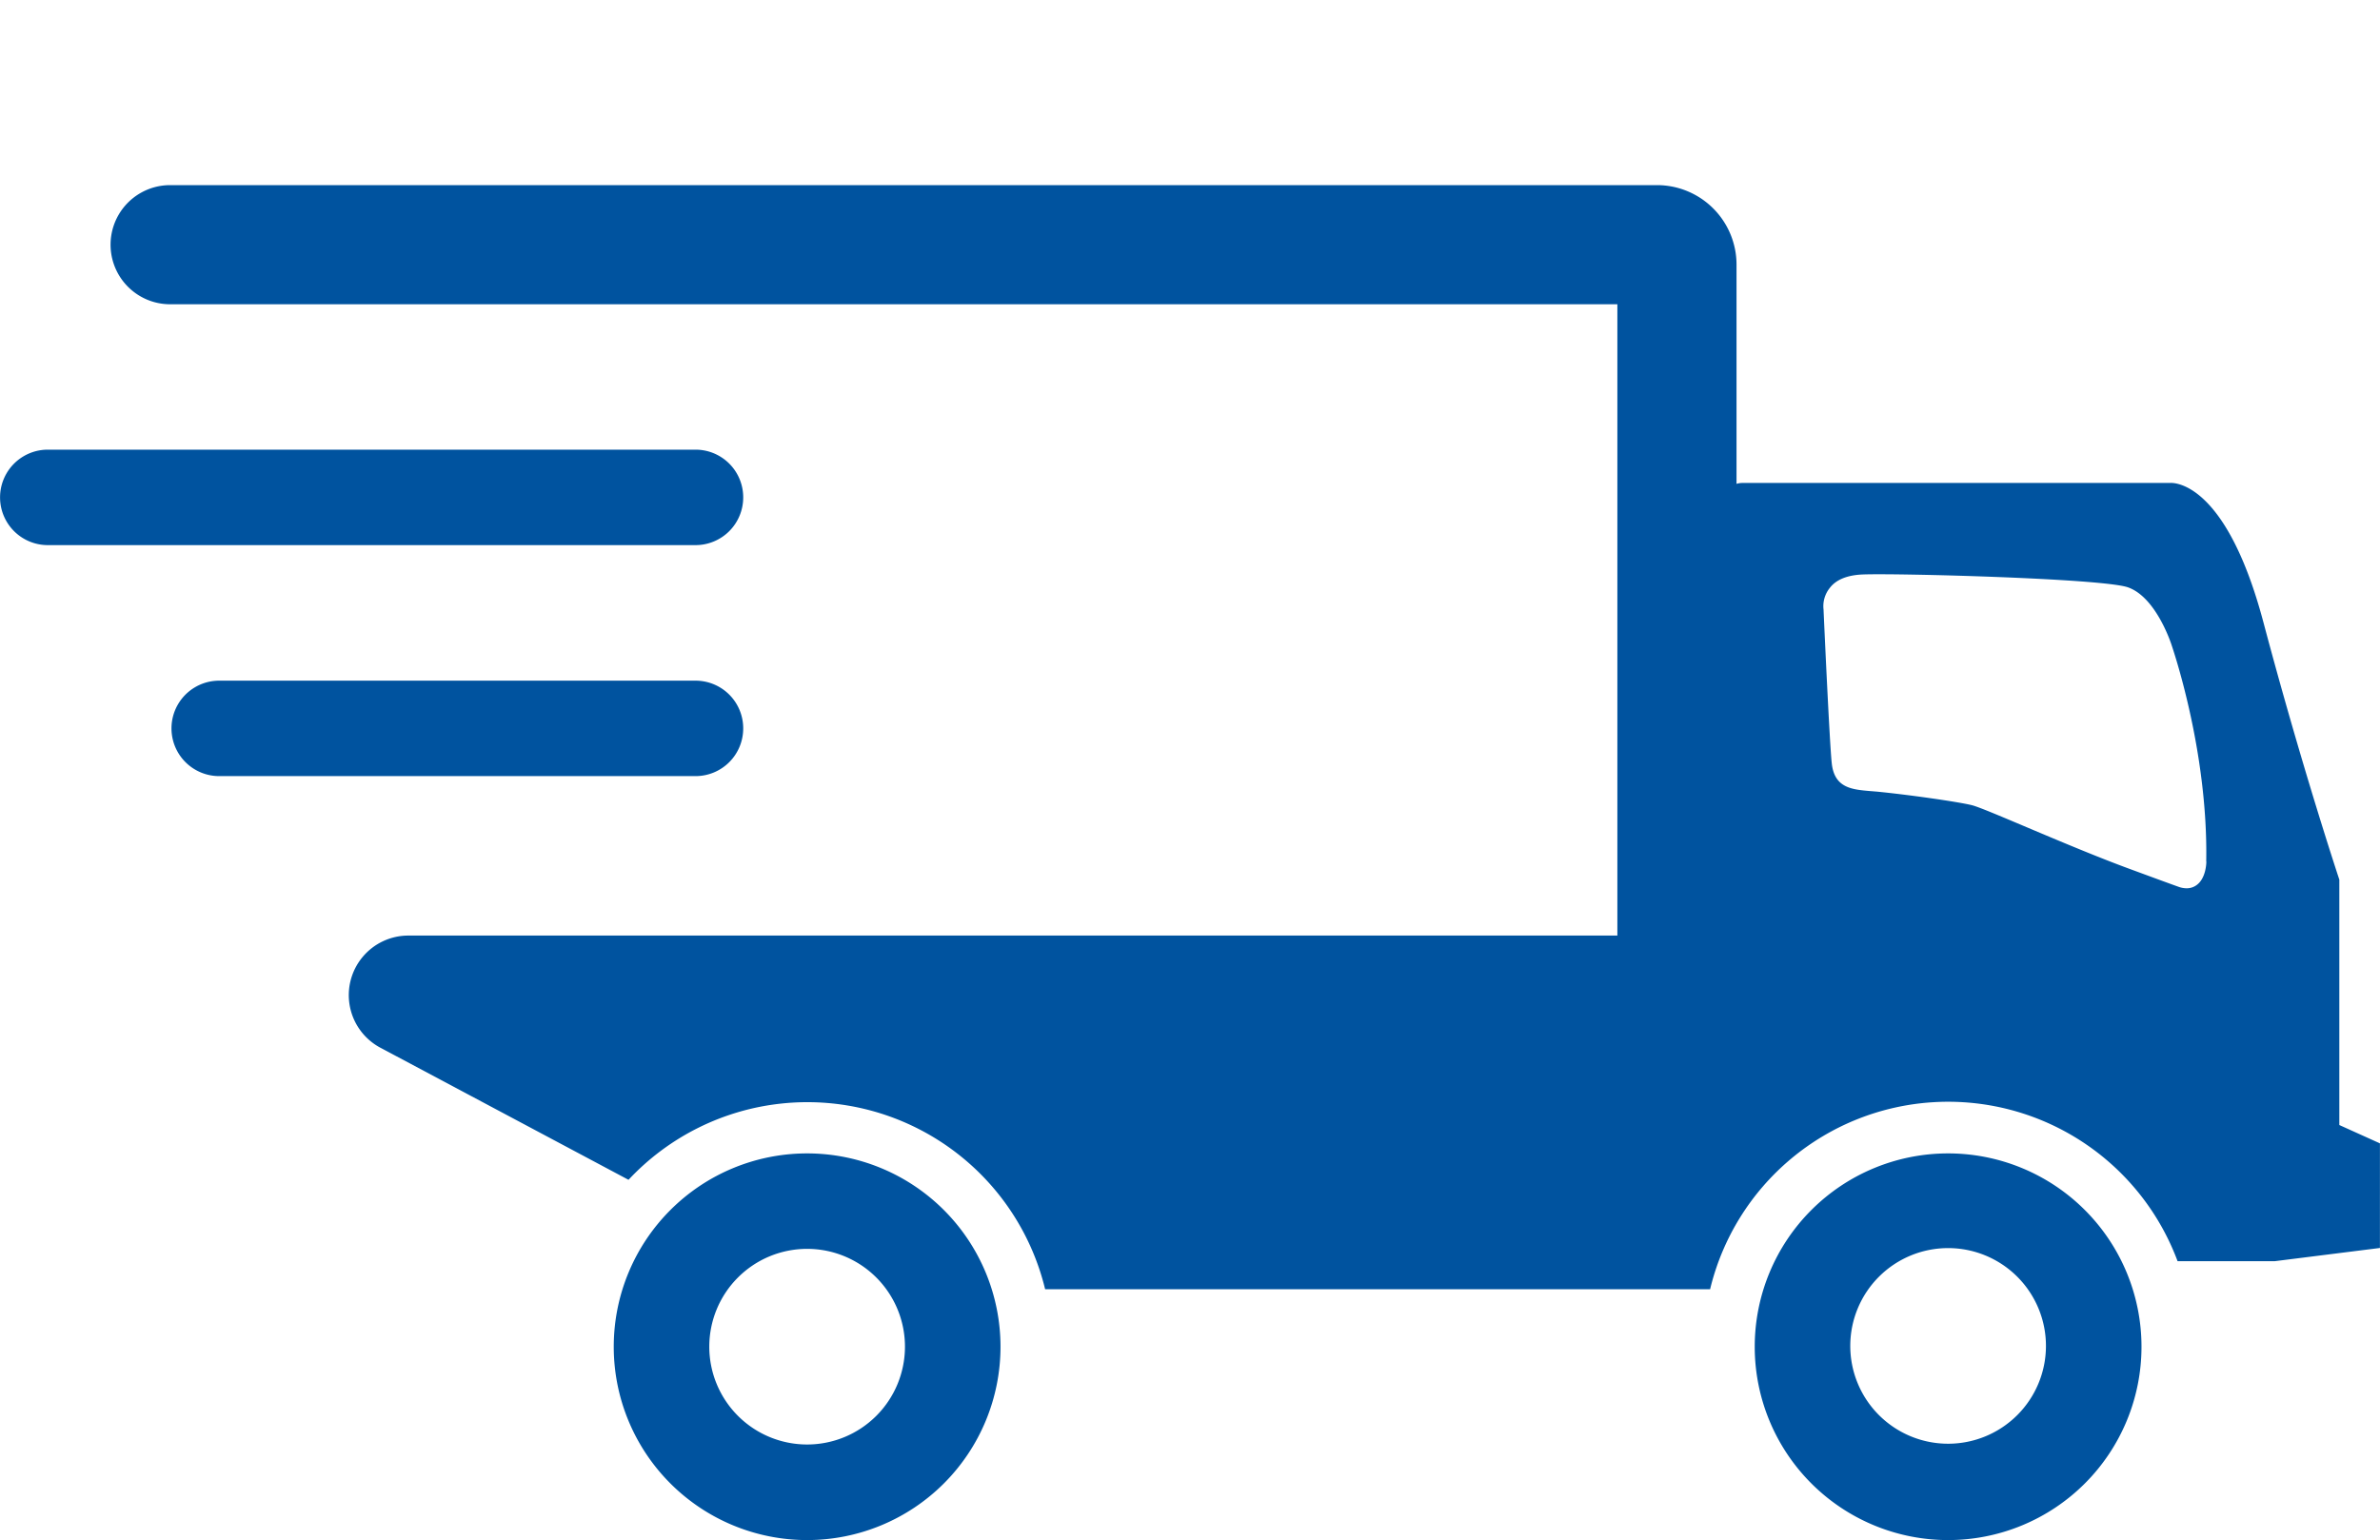 <svg xmlns="http://www.w3.org/2000/svg" width="373.9" height="242" viewBox="0 0 373.9 242">
  <rect x="0" y="0" width="373.9" height="242" fill="#808080" stroke="none"/>
  <g id="We_offer_same_day_service_We_re_already_on_our_way_" data-name="We offer same day service! We’re already on our way!" transform="translate(-62.49 -153.42)">
    <rect id="Rectangle_980" data-name="Rectangle 980" width="373.9" height="241.99" transform="translate(62.49 153.42)" fill="#fff"/>
    <path id="Path_12" data-name="Path 12" d="M368.54,334.67a30.38,30.38,0,1,0,30.38,30.38A30.38,30.38,0,0,0,368.54,334.67Zm0,45.62a15.37,15.37,0,1,1,15.37-15.37,15.37,15.37,0,0,1-15.37,15.37Z" transform="translate(0 -0.01)" fill="#00539f"/>
    <path id="Path_13" data-name="Path 13" d="M189.29,334.67a30.38,30.38,0,1,0,30.38,30.38A30.38,30.38,0,0,0,189.29,334.67Zm0,45.74a15.37,15.37,0,1,1,15.37-15.36A15.37,15.37,0,0,1,189.29,380.41Z" transform="translate(0 -0.01)" fill="#00539f"/>
    <path id="Path_14" data-name="Path 14" d="M179.25,231.57a7.49,7.49,0,0,0-7.49-7.49H70a7.5,7.5,0,0,0,0,15H171.76a7.49,7.49,0,0,0,7.49-7.51Z" transform="translate(0 -0.003)" fill="#00539f"/>
    <path id="Path_15" data-name="Path 15" d="M179.25,267.87a7.49,7.49,0,0,0-7.49-7.49H96.93a7.5,7.5,0,0,0,0,15h74.83a7.49,7.49,0,0,0,7.49-7.51Z" transform="translate(0 -0.005)" fill="#00539f"/>
    <path id="Path_16" data-name="Path 16" d="M430,330.2V291.64s-5.81-17.43-11.92-40.42-14.71-21.91-14.71-21.91H336.19a3.191,3.191,0,0,0-.89.14V195a12.5,12.5,0,0,0-12.49-12.49H89.22a9.36,9.36,0,1,0,0,18.72H316.58v99.2H126.64A9.36,9.36,0,0,0,122.15,318l39.08,20.81A38.44,38.44,0,0,1,226.68,356H331.15a38.46,38.46,0,0,1,73.44-4.4h15.24l16.55-2.08V333.08Zm-20.89-41.41c0,.31-.07,2.67-1.55,3.72A2.61,2.61,0,0,1,406,293a3.69,3.69,0,0,1-1.19-.21c-.8-.28-3.67-1.33-7.63-2.79-9.7-3.56-22.72-9.52-24.92-10.06s-9.91-1.64-14.93-2.13l-1-.08c-2.91-.25-5.65-.48-6.07-4.37-.35-3.25-1.23-22.72-1.29-24.16a4.57,4.57,0,0,1,1-3.42c1-1.3,2.78-2,5.17-2.09,5.5-.21,37.34.62,41.59,2,4.44,1.49,6.82,8.78,6.92,9.09.04.16,5.75,16.48,5.44,34.01Z" fill="#00539f"/>
  </g>
</svg>
